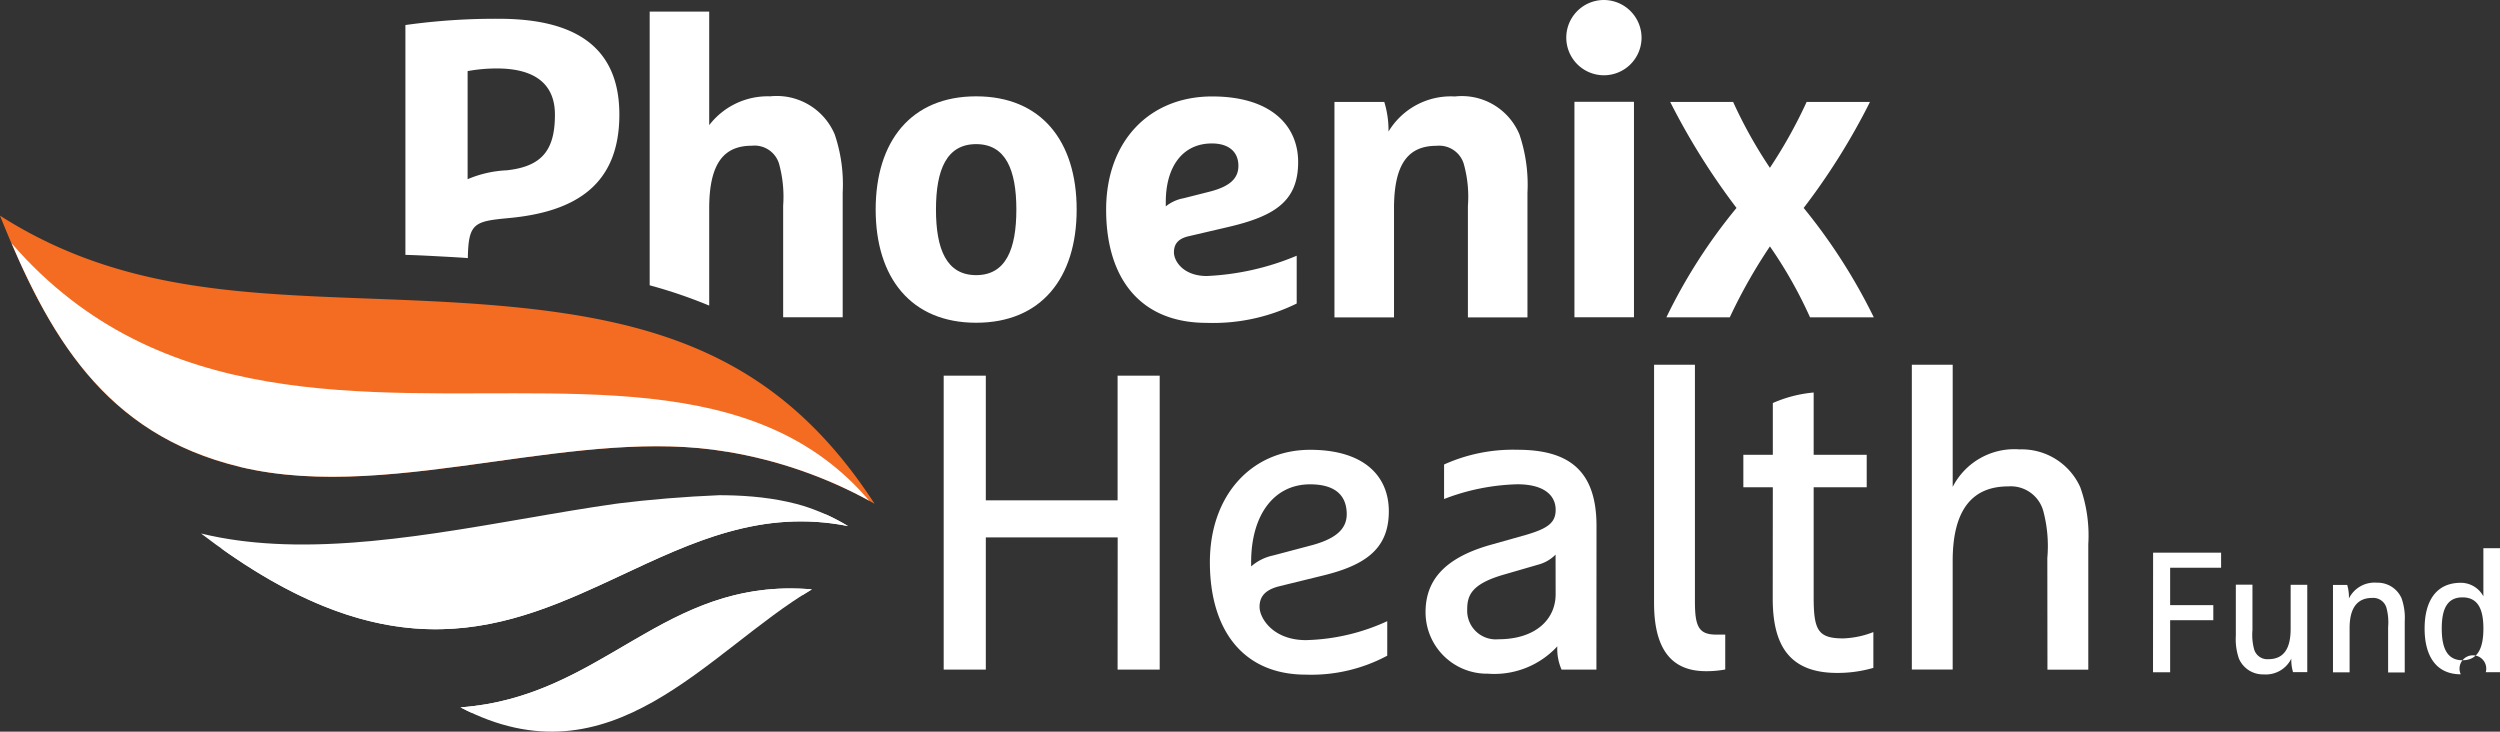 <svg xmlns="http://www.w3.org/2000/svg" xmlns:xlink="http://www.w3.org/1999/xlink" width="107.546" height="31.475" viewBox="0 0 107.546 31.475">
  <rect x="0" y="0" width="107.546" height="31.475" fill="#333333" stroke="none"/>
  <defs>
    <clipPath id="clip-path">
      <path id="Path_5007" data-name="Path 5007" d="M280.407,288.558c6.52,3.416,10.612-2.4,15.114-5.077q-.476-.039-.924-.039c-5.741,0-8.289,4.684-14.19,5.116" transform="translate(-280.407 -283.442)" fill="#fff"/>
    </clipPath>
    <clipPath id="clip-path-2">
      <path id="Path_5010" data-name="Path 5010" d="M280.194,279.609c-4.588.79-9.371,1.564-13.472.564,8.248,6.31,13.229,4.068,18.049,1.81,3.061-1.432,6.058-2.871,9.784-2.129a8.9,8.9,0,0,0-4.111-1.269c-.464-.041-.942-.059-1.432-.059a55.023,55.023,0,0,0-8.817,1.083" transform="translate(-266.722 -278.526)" fill="#fff"/>
    </clipPath>
    <clipPath id="clip-path-3">
      <path id="Path_5013" data-name="Path 5013" d="M266.445,274.592c3.4.817,7.177.292,10.949-.233,3.433-.477,6.86-.954,9.988-.422l.013,0a19.3,19.3,0,0,1,6.2,2.154l.148.084c-4.4-6.791-10.093-8.222-18.479-8.683-7.156-.395-13.274.033-19.142-3.712,2.055,5.106,4.464,9.4,10.325,10.808" transform="translate(-256.12 -263.784)" fill="#fff"/>
    </clipPath>
  </defs>
  <g id="Group_5176" data-name="Group 5176" transform="translate(-256.12 -252.41)">
    <path id="Path_5005" data-name="Path 5005" d="M295.521,283.481c-4.5,2.672-8.594,8.493-15.114,5.076,6.208-.454,8.705-5.615,15.114-5.076" transform="translate(-4.476 -5.718)" fill="#fff"/>
    <g id="Group_5053" data-name="Group 5053" transform="translate(275.932 277.724)">
      <g id="Group_5052" data-name="Group 5052" transform="translate(0 0)" clip-path="url(#clip-path)">
        <path id="Path_5006" data-name="Path 5006" d="M278.827,287.882c6.1,3.158,12.645-4.9,16.976-4.47l.729-1.508-6.821,1.317-9.174,3.207Z" transform="translate(-280.116 -283.159)" fill="#fff"/>
      </g>
    </g>
    <g id="Group_5055" data-name="Group 5055" transform="translate(264.768 273.713)">
      <g id="Group_5054" data-name="Group 5054" transform="translate(0)" clip-path="url(#clip-path-2)">
        <path id="Path_5008" data-name="Path 5008" d="M294.555,279.854c-6.216-4.006-18.712,2.543-27.832.319,13.484,10.316,18.236-2.229,27.832-.319" transform="translate(-266.722 -278.526)" fill="#fff"/>
        <path id="Path_5009" data-name="Path 5009" d="M265.926,280.085c14.631,8.267,17.252-5.542,30.373.38l-2.014,1.08-5.838-.036-4.715,3.555-9.72.241-5.291-1.977" transform="translate(-266.575 -278.602)" fill="#fff"/>
      </g>
    </g>
    <path id="Path_5011" data-name="Path 5011" d="M256.12,263.783c5.868,3.744,11.986,3.317,19.143,3.711,8.386.462,14.075,1.893,18.479,8.683l-.148-.083a19.3,19.3,0,0,0-6.2-2.154l-.012,0c-6.567-1.118-14.45,2.213-20.936.653-5.862-1.41-8.271-5.7-10.326-10.808" transform="translate(0 -2.096)" fill="#f36c21"/>
    <g id="Group_5057" data-name="Group 5057" transform="translate(256.12 261.688)">
      <g id="Group_5056" data-name="Group 5056" clip-path="url(#clip-path-3)">
        <path id="Path_5012" data-name="Path 5012" d="M294.632,277.828c-8.1-15.8-31.337,2.681-41.884-18.708,0,0,1.127,13.012.649,12.912s6.638,9.435,6.638,9.435l30.875,11.688" transform="translate(-255.499 -262.925)" fill="#fff"/>
      </g>
    </g>
    <path id="Path_5014" data-name="Path 5014" d="M313.373,279.178H307.7v5.687h-1.812V272.222H307.7v5.362h5.669v-5.362h1.811v12.643h-1.811Z" transform="translate(-9.172 -3.651)" fill="#fff"/>
    <path id="Path_5015" data-name="Path 5015" d="M321.7,281.148a2.087,2.087,0,0,1,.942-.471l1.576-.417c1.069-.272,1.594-.688,1.594-1.358,0-.833-.525-1.286-1.576-1.286-1.558,0-2.536,1.322-2.536,3.351Zm1.214.852c-.579.145-.852.417-.852.887,0,.489.58,1.431,1.993,1.431a8.831,8.831,0,0,0,3.5-.815v1.485a6.921,6.921,0,0,1-3.5.815c-2.717,0-4.13-1.938-4.13-4.836s1.812-4.836,4.311-4.836c2.355,0,3.387,1.159,3.387,2.644,0,1.595-.978,2.319-2.862,2.772Z" transform="translate(-11.758 -4.371)" fill="#fff"/>
    <path id="Path_5016" data-name="Path 5016" d="M336.891,280.64a1.645,1.645,0,0,1-.761.435l-1.5.435c-1.359.4-1.54.888-1.54,1.485a1.231,1.231,0,0,0,1.34,1.286c1.594,0,2.464-.851,2.464-1.938Zm1.757,4.945h-1.5a2.219,2.219,0,0,1-.181-1,3.686,3.686,0,0,1-2.989,1.177,2.644,2.644,0,0,1-2.68-2.645c0-1.25.67-2.3,2.807-2.9l1.54-.434c.923-.272,1.25-.525,1.25-1.069,0-.616-.489-1.1-1.649-1.1a9.362,9.362,0,0,0-3.151.634v-1.485a7.2,7.2,0,0,1,3.151-.634c2.174,0,3.406.852,3.406,3.278Z" transform="translate(-13.853 -4.371)" fill="#fff"/>
    <path id="Path_5017" data-name="Path 5017" d="M343.35,271.645h1.757v10.179c0,1.087.163,1.431.923,1.431h.381v1.5a4.364,4.364,0,0,1-.834.073c-1.449,0-2.228-.905-2.228-2.934Z" transform="translate(-16.074 -3.545)" fill="#fff"/>
    <path id="Path_5018" data-name="Path 5018" d="M349.326,277.186h-1.268v-1.395h1.268v-2.228a5.6,5.6,0,0,1,1.757-.453v2.681h2.282v1.395h-2.282v4.727c0,1.413.181,1.775,1.268,1.775a3.891,3.891,0,0,0,1.3-.272v1.54a5.518,5.518,0,0,1-1.558.217c-2.029,0-2.771-1.159-2.771-3.188Z" transform="translate(-16.942 -3.815)" fill="#fff"/>
    <path id="Path_5019" data-name="Path 5019" d="M362.771,279.959a5.861,5.861,0,0,0-.181-2.047,1.451,1.451,0,0,0-1.5-1.033c-1.485,0-2.391.924-2.391,3.207v4.672h-1.757V271.645H358.7V276.9a2.981,2.981,0,0,1,2.88-1.613,2.76,2.76,0,0,1,2.609,1.631,6.191,6.191,0,0,1,.344,2.445v5.4h-1.757Z" transform="translate(-18.578 -3.545)" fill="#fff"/>
    <path id="Path_5020" data-name="Path 5020" d="M369.667,281.556h2.925v.649H370.4v1.607h1.857v.649H370.4v2.24h-.737Z" transform="translate(-20.924 -5.371)" fill="#fff"/>
    <path id="Path_5021" data-name="Path 5021" d="M374.17,286.445a2.528,2.528,0,0,1-.14-1v-2.2h.715v1.953a2.392,2.392,0,0,0,.073.833.59.59,0,0,0,.612.42c.6,0,.958-.376.958-1.3v-1.9h.715v3.758h-.612a1.834,1.834,0,0,1-.074-.582,1.218,1.218,0,0,1-1.186.678,1.123,1.123,0,0,1-1.061-.663" transform="translate(-21.728 -5.684)" fill="#fff"/>
    <path id="Path_5022" data-name="Path 5022" d="M382.1,283.8a2.528,2.528,0,0,1,.14,1v2.2h-.715v-1.953a2.392,2.392,0,0,0-.073-.833.59.59,0,0,0-.612-.42c-.6,0-.972.376-.972,1.3v1.9h-.715v-3.759h.612a1.865,1.865,0,0,1,.074.582,1.225,1.225,0,0,1,1.2-.678,1.123,1.123,0,0,1,1.061.663" transform="translate(-22.672 -5.662)" fill="#fff"/>
    <path id="Path_5023" data-name="Path 5023" d="M385.615,283.436c-.678,0-.892.531-.892,1.341s.214,1.364.892,1.364.9-.553.9-1.364-.221-1.341-.9-1.341m1.614,3.22h-.612a.575.575,0,1,0-1.076.089c-1.061,0-1.555-.789-1.555-1.968s.494-1.968,1.555-1.968a1.1,1.1,0,0,1,.973.582v-2.071h.715Z" transform="translate(-23.563 -5.328)" fill="#fff"/>
    <path id="Path_5024" data-name="Path 5024" d="M281.522,253.4a27.747,27.747,0,0,0-4.022.269v9.887c.587.016,1.183.049,1.786.082.3.016.6.033.9.057.024-1.509.277-1.582,1.754-1.721,2.928-.269,4.764-1.468,4.764-4.454S284.7,253.4,281.522,253.4Zm.343,6.518a4.867,4.867,0,0,0-1.689.383v-4.65a6.917,6.917,0,0,1,1.256-.114c1.795,0,2.5.8,2.5,1.982C283.936,259.069,283.357,259.754,281.864,259.918Z" transform="translate(-3.94 -0.182)" fill="#fff"/>
    <path id="Path_5025" data-name="Path 5025" d="M298.684,260.81v5.359h-2.561v-4.8a5.33,5.33,0,0,0-.179-1.811,1.1,1.1,0,0,0-1.167-.767c-1.158,0-1.835.693-1.835,2.692v4.185a21,21,0,0,0-2.561-.873V253.02h2.561v4.886a3.172,3.172,0,0,1,2.618-1.24,2.708,2.708,0,0,1,2.782,1.64A6.716,6.716,0,0,1,298.684,260.81Z" transform="translate(-6.313 -0.112)" fill="#fff"/>
    <path id="Path_5026" data-name="Path 5026" d="M306.623,257.49c-2.8,0-4.323,1.933-4.323,4.87s1.525,4.87,4.323,4.87,4.323-1.925,4.323-4.87S309.421,257.49,306.623,257.49Zm0,7.692c-1.273,0-1.729-1.109-1.729-2.822s.457-2.814,1.729-2.814,1.729,1.109,1.729,2.814S307.9,265.182,306.623,265.182Z" transform="translate(-8.51 -0.936)" fill="#fff"/>
    <path id="Path_5027" data-name="Path 5027" d="M317.372,264.2c0-.375.2-.6.669-.7l1.64-.383c2.047-.473,3.034-1.126,3.034-2.8,0-1.566-1.166-2.822-3.7-2.822-2.708,0-4.56,1.933-4.56,4.87s1.452,4.87,4.323,4.87a8.138,8.138,0,0,0,3.875-.832v-2.056a11.263,11.263,0,0,1-3.875.873C317.772,265.215,317.372,264.579,317.372,264.2Zm-.351-2.162c0-1.525.726-2.521,1.982-2.521.726,0,1.142.359,1.142.963,0,.547-.375.889-1.232,1.109l-1.126.285a1.712,1.712,0,0,0-.767.351Z" transform="translate(-10.751 -0.936)" fill="#fff"/>
    <path id="Path_5028" data-name="Path 5028" d="M334.452,259.13a6.76,6.76,0,0,1,.345,2.508V267h-2.562v-4.8a5.228,5.228,0,0,0-.182-1.817,1.106,1.106,0,0,0-1.162-.764c-1.163,0-1.835.691-1.835,2.69V267h-2.562v-9.267h2.144a4.184,4.184,0,0,1,.182,1.272,3.128,3.128,0,0,1,2.853-1.508,2.686,2.686,0,0,1,2.78,1.636Z" transform="translate(-12.968 -0.937)" fill="#fff"/>
    <path id="Path_5029" data-name="Path 5029" d="M339.071,256.79v9.267h2.561V256.79Zm1.264-4.38a1.619,1.619,0,1,0,1.623,1.623A1.626,1.626,0,0,0,340.335,252.41Z" transform="translate(-15.221)" fill="#fff"/>
    <path id="Path_5030" data-name="Path 5030" d="M350.18,267.051A18.99,18.99,0,0,0,348.454,264a22.773,22.773,0,0,0-1.727,3.052H344a23.364,23.364,0,0,1,3.017-4.707,29.656,29.656,0,0,1-2.853-4.561h2.707a19.841,19.841,0,0,0,1.582,2.835,20.579,20.579,0,0,0,1.581-2.835h2.725a28.506,28.506,0,0,1-2.853,4.561,24.45,24.45,0,0,1,3.017,4.707Z" transform="translate(-16.195 -0.99)" fill="#fff"/>
  </g>
</svg>
